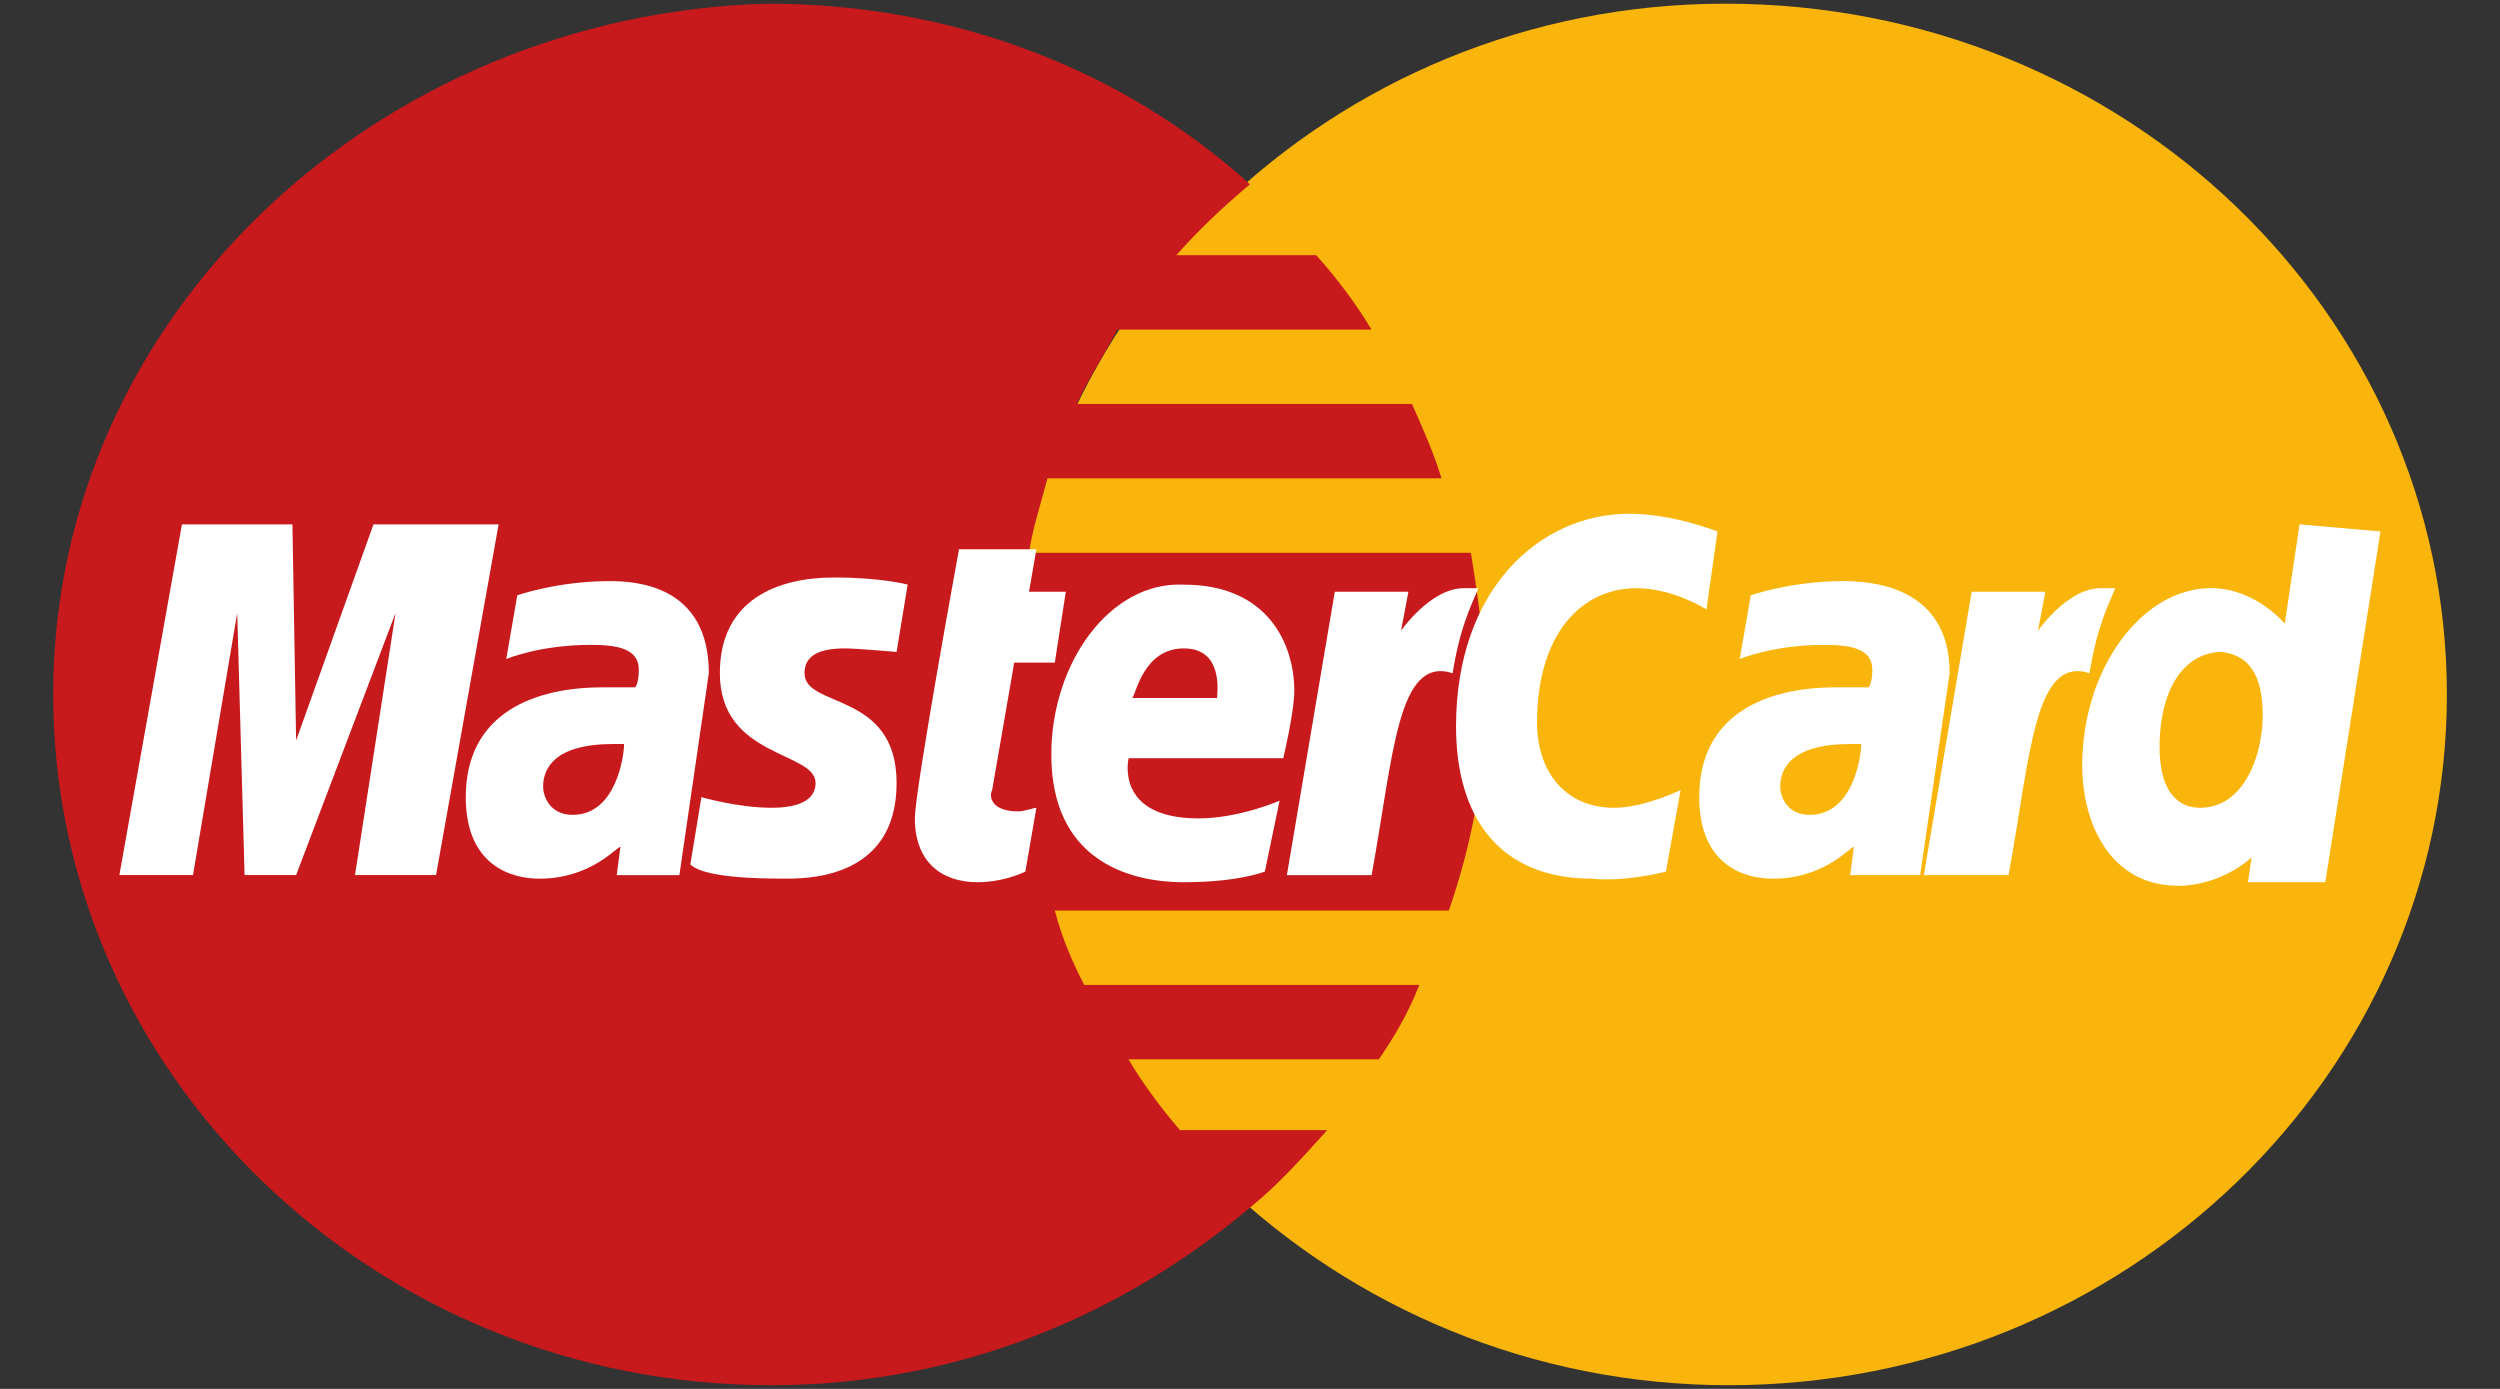 <svg width="36" height="20" viewBox="0 0 36 20" fill="none" xmlns="http://www.w3.org/2000/svg">
<rect x="0" y="0" width="36" height="20" fill="#333333" stroke="none"/>
<g clip-path="url(#clip0_161_5479)">
<path d="M35.235 10C35.235 15.458 30.622 19.947 24.895 19.947C19.221 19.947 14.555 15.458 14.555 10C14.555 4.542 19.168 0.053 24.842 0.053C30.622 0.053 35.235 4.542 35.235 10Z" fill="#F9B50B"/>
<path d="M21.393 10.051C21.393 9.337 21.287 8.623 21.181 7.96H14.818C14.871 7.602 14.977 7.296 15.083 6.888H20.757C20.651 6.531 20.491 6.174 20.332 5.817H15.507C15.666 5.46 15.878 5.154 16.09 4.746H19.749C19.537 4.389 19.272 4.032 18.954 3.675H16.939C17.257 3.317 17.575 3.011 17.999 2.654C16.196 1.022 13.757 0.053 11.053 0.053C5.432 0.206 0.766 4.542 0.766 10C0.766 15.458 5.379 19.947 11.106 19.947C13.81 19.947 16.196 18.927 18.052 17.346C18.423 17.04 18.742 16.682 19.113 16.274H16.992C16.727 15.968 16.462 15.611 16.249 15.254H19.855C20.067 14.948 20.279 14.591 20.438 14.183H15.613C15.454 13.877 15.295 13.52 15.189 13.112H20.863C21.181 12.193 21.393 11.173 21.393 10.051Z" fill="#C8191C"/>
<path d="M14.765 12.551L14.924 11.633C14.871 11.633 14.765 11.684 14.659 11.684C14.287 11.684 14.234 11.479 14.287 11.377L14.605 9.541H15.189L15.348 8.521H14.818L14.924 7.909H13.81C13.81 7.909 13.174 11.377 13.174 11.786C13.174 12.398 13.545 12.704 14.075 12.704C14.393 12.704 14.659 12.602 14.765 12.551Z" fill="white"/>
<path d="M15.139 10.867C15.139 12.347 16.199 12.704 17.048 12.704C17.843 12.704 18.214 12.55 18.214 12.55L18.426 11.53C18.426 11.53 17.843 11.785 17.26 11.785C16.04 11.785 16.252 10.918 16.252 10.918H18.479C18.479 10.918 18.638 10.255 18.638 9.949C18.638 9.286 18.267 8.419 17.048 8.419C15.987 8.368 15.139 9.541 15.139 10.867ZM17.048 9.337C17.631 9.337 17.525 10 17.525 10.051H16.305C16.358 10 16.464 9.337 17.048 9.337Z" fill="white"/>
<path d="M23.989 12.551L24.201 11.377C24.201 11.377 23.671 11.632 23.247 11.632C22.505 11.632 22.133 11.071 22.133 10.408C22.133 9.133 22.77 8.47 23.565 8.47C24.095 8.47 24.573 8.776 24.573 8.776L24.732 7.654C24.732 7.654 24.095 7.398 23.459 7.398C22.186 7.398 20.967 8.47 20.967 10.459C20.967 11.785 21.603 12.653 22.929 12.653C23.406 12.704 23.989 12.551 23.989 12.551Z" fill="white"/>
<path d="M8.775 8.368C8.033 8.368 7.449 8.572 7.449 8.572L7.29 9.49C7.29 9.49 7.768 9.286 8.51 9.286C8.881 9.286 9.199 9.337 9.199 9.643C9.199 9.847 9.146 9.898 9.146 9.898H8.669C7.715 9.898 6.707 10.255 6.707 11.479C6.707 12.449 7.343 12.653 7.768 12.653C8.51 12.653 8.881 12.194 8.934 12.194L8.881 12.602H9.783L10.207 9.694C10.207 8.419 9.146 8.368 8.775 8.368ZM8.987 10.714C8.987 10.867 8.881 11.734 8.245 11.734C7.927 11.734 7.821 11.479 7.821 11.326C7.821 11.071 7.98 10.714 8.828 10.714C8.934 10.714 8.987 10.714 8.987 10.714Z" fill="white"/>
<path d="M11.267 12.652C11.532 12.652 12.911 12.703 12.911 11.275C12.911 9.949 11.585 10.204 11.585 9.694C11.585 9.439 11.797 9.337 12.168 9.337C12.328 9.337 12.911 9.388 12.911 9.388L13.07 8.418C13.07 8.418 12.699 8.316 12.009 8.316C11.214 8.316 10.366 8.622 10.366 9.694C10.366 10.918 11.744 10.816 11.744 11.275C11.744 11.581 11.373 11.632 11.108 11.632C10.631 11.632 10.1 11.479 10.1 11.479L9.941 12.448C10.047 12.55 10.366 12.652 11.267 12.652Z" fill="white"/>
<path d="M33.113 7.551L32.901 8.98C32.901 8.98 32.477 8.469 31.84 8.469C30.833 8.469 29.984 9.643 29.984 11.02C29.984 11.887 30.409 12.755 31.363 12.755C31.999 12.755 32.424 12.346 32.424 12.346L32.37 12.704H33.484L34.279 7.653L33.113 7.551ZM32.583 10.306C32.583 10.867 32.318 11.632 31.681 11.632C31.31 11.632 31.098 11.326 31.098 10.765C31.098 9.898 31.469 9.388 31.999 9.388C32.37 9.439 32.583 9.694 32.583 10.306Z" fill="white"/>
<path d="M2.779 12.601L3.416 8.827L3.522 12.601H4.264L5.696 8.827L5.112 12.601H6.279L7.18 7.551H5.378L4.264 10.663L4.211 7.551H2.62L1.719 12.601H2.779Z" fill="white"/>
<path d="M19.751 12.602C20.069 10.867 20.122 9.439 20.918 9.694C21.023 9.031 21.183 8.725 21.289 8.47H21.076C20.599 8.47 20.175 9.082 20.175 9.082L20.281 8.521H19.221L18.531 12.602H19.751Z" fill="white"/>
<path d="M26.537 8.368C25.794 8.368 25.211 8.572 25.211 8.572L25.052 9.49C25.052 9.49 25.529 9.286 26.272 9.286C26.643 9.286 26.961 9.337 26.961 9.643C26.961 9.847 26.908 9.898 26.908 9.898H26.431C25.476 9.898 24.469 10.255 24.469 11.479C24.469 12.449 25.105 12.653 25.529 12.653C26.272 12.653 26.643 12.194 26.696 12.194L26.643 12.602H27.65L28.075 9.694C28.075 8.419 26.908 8.368 26.537 8.368ZM26.802 10.714C26.802 10.867 26.696 11.734 26.059 11.734C25.741 11.734 25.635 11.479 25.635 11.326C25.635 11.071 25.794 10.714 26.643 10.714C26.749 10.714 26.749 10.714 26.802 10.714Z" fill="white"/>
<path d="M28.923 12.602C29.241 10.867 29.294 9.439 30.089 9.694C30.195 9.031 30.355 8.725 30.46 8.47H30.248C29.771 8.47 29.347 9.082 29.347 9.082L29.453 8.521H28.392L27.703 12.602H28.923Z" fill="white"/>
</g>
<defs>
<clipPath id="clip0_161_5479">
<rect width="36" height="20" fill="white"/>
</clipPath>
</defs>
</svg>
